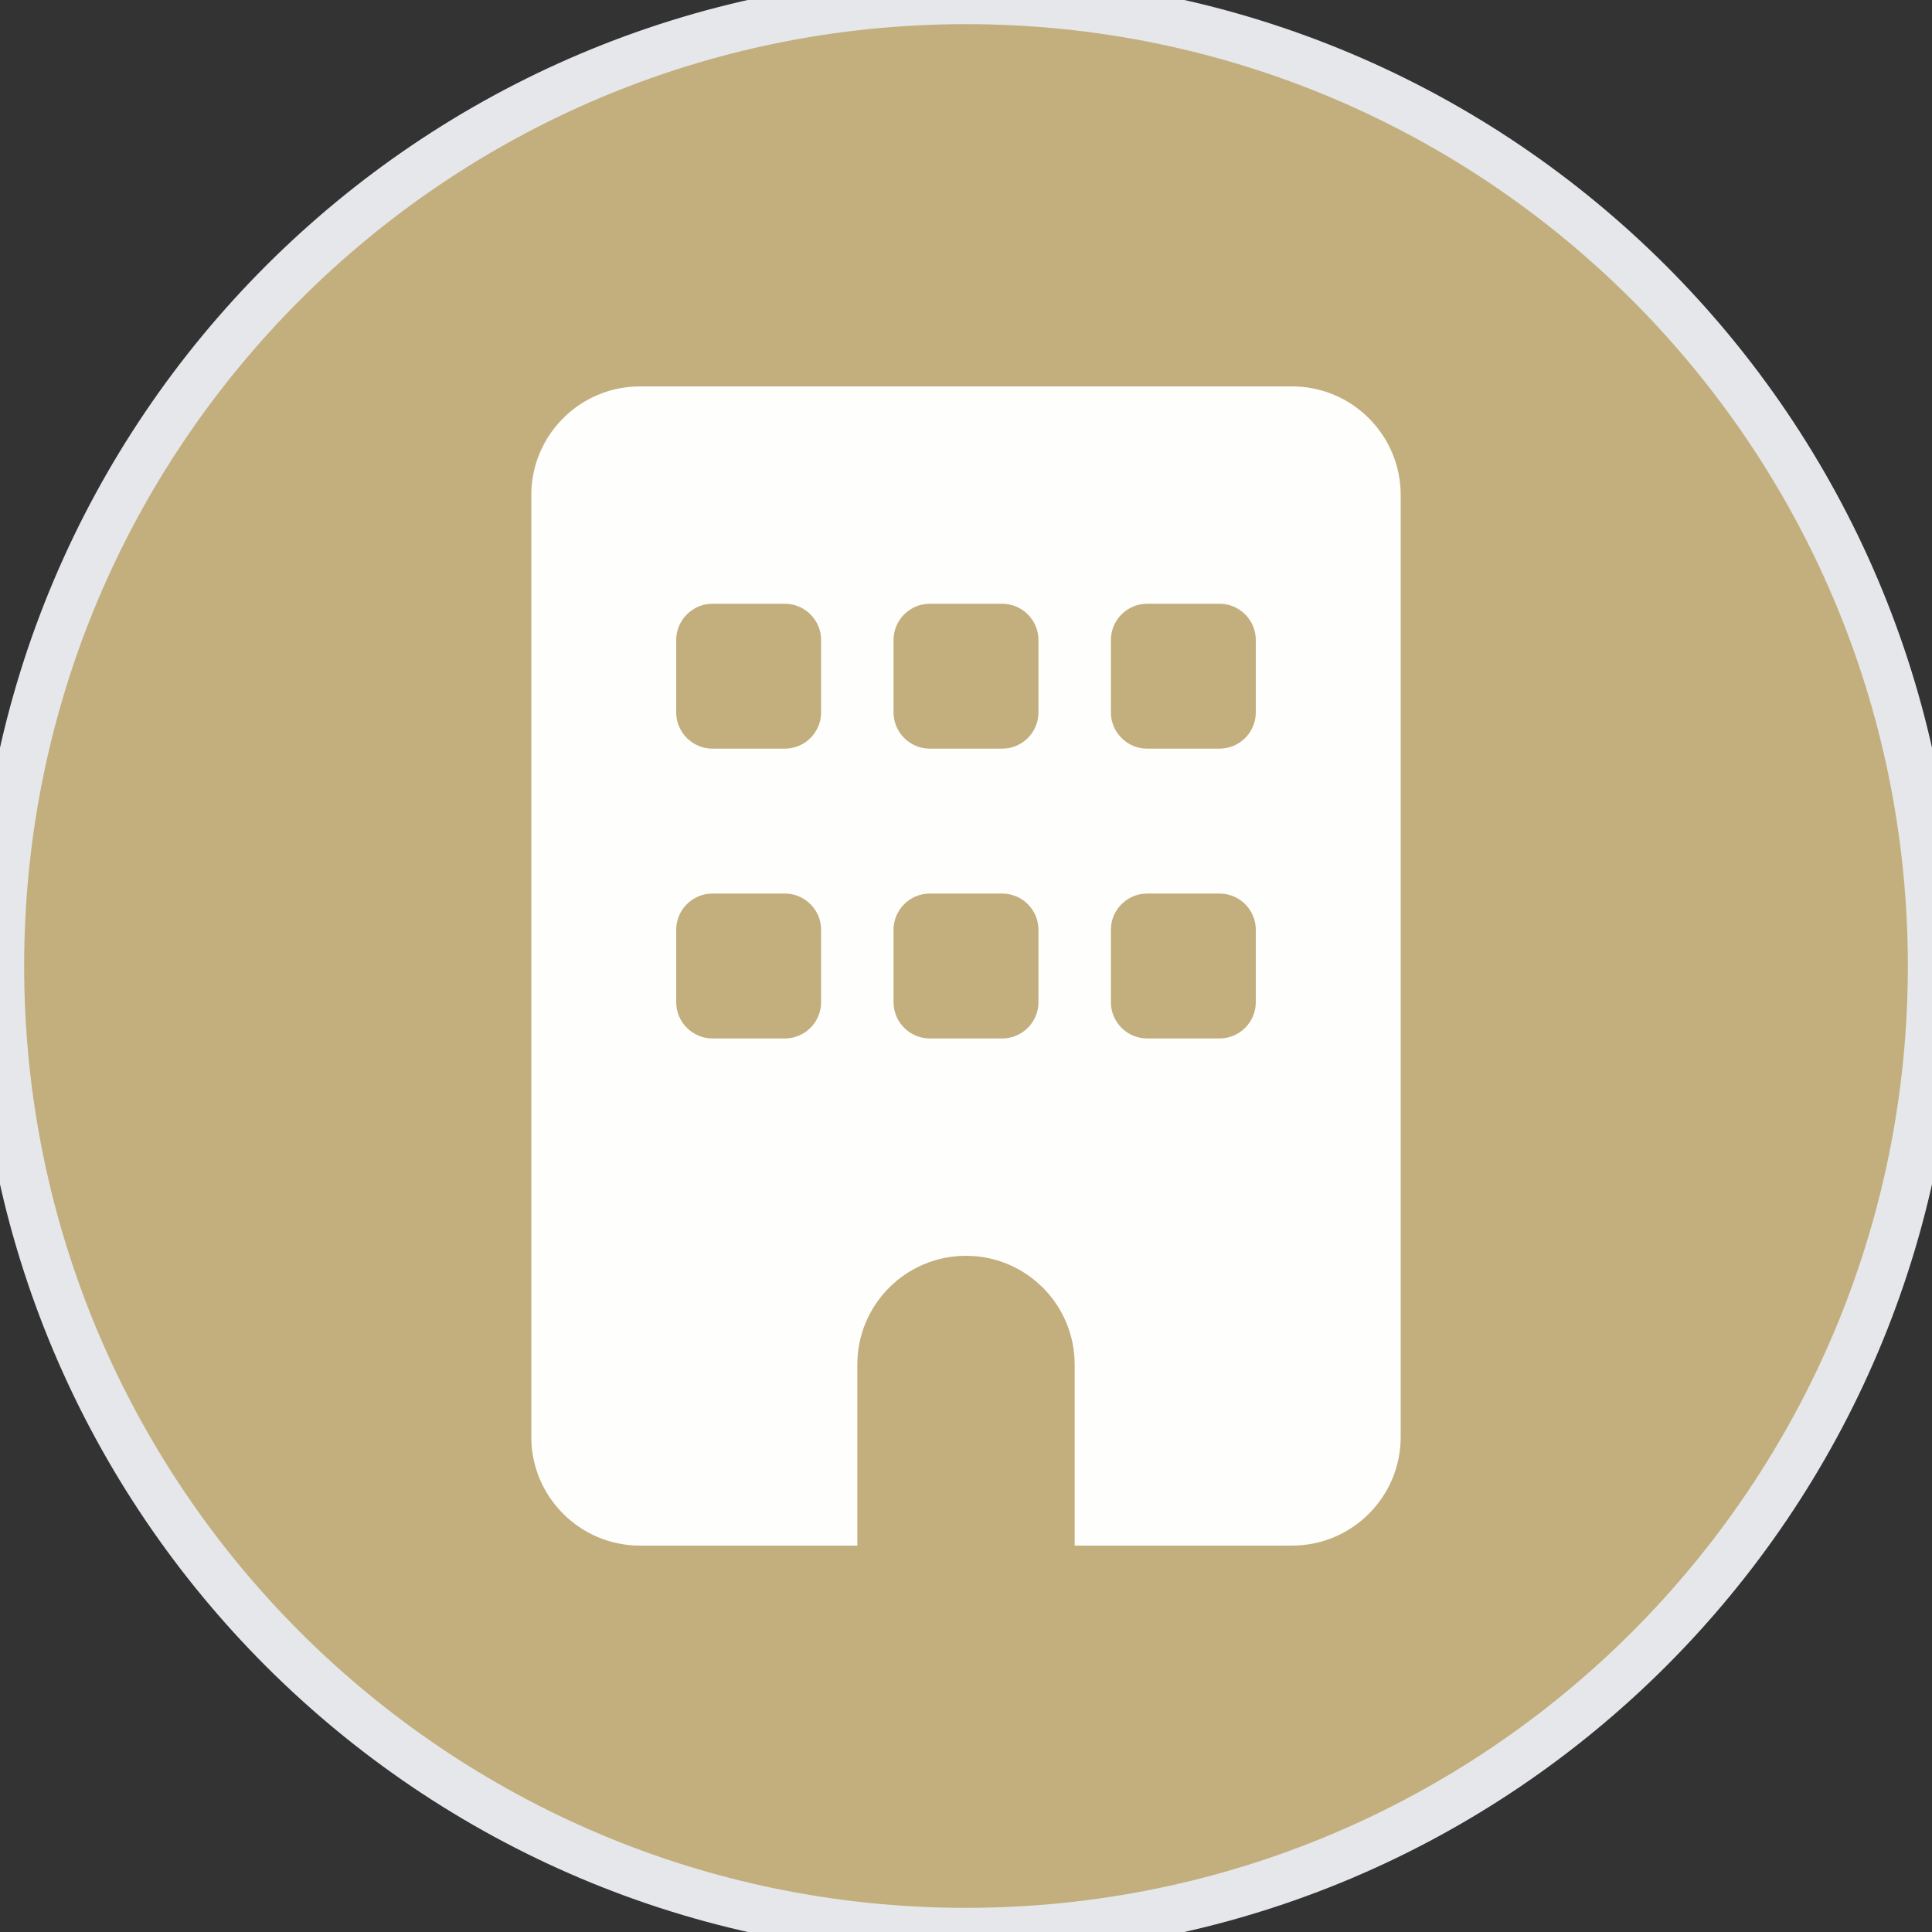 <svg width="40" height="40" viewBox="0 0 40 40" fill="none" xmlns="http://www.w3.org/2000/svg">
<rect x="0" y="0" width="40" height="40" fill="#333333" stroke="none"/>
<path d="M20 0C31.046 0 40 8.954 40 20C40 31.046 31.046 40 20 40C8.954 40 0 31.046 0 20C0 8.954 8.954 0 20 0Z" fill="#C3AF7D"/>
<path d="M20 0C31.046 0 40 8.954 40 20C40 31.046 31.046 40 20 40C8.954 40 0 31.046 0 20C0 8.954 8.954 0 20 0Z" stroke="#E5E7EB"/>
<g clip-path="url(#clip0_67_2239)">
<path d="M13.25 8C12.008 8 11 9.008 11 10.25V29.75C11 30.992 12.008 32 13.25 32H17.75V28.25C17.75 27.008 18.758 26 20 26C21.242 26 22.25 27.008 22.25 28.25V32H26.75C27.992 32 29 30.992 29 29.75V10.25C29 9.008 27.992 8 26.75 8H13.25ZM14 19.25C14 18.837 14.338 18.5 14.75 18.5H16.25C16.663 18.5 17 18.837 17 19.25V20.75C17 21.163 16.663 21.5 16.25 21.5H14.75C14.338 21.5 14 21.163 14 20.75V19.25ZM19.25 18.5H20.75C21.163 18.5 21.5 18.837 21.5 19.25V20.75C21.5 21.163 21.163 21.5 20.75 21.5H19.25C18.837 21.5 18.5 21.163 18.5 20.75V19.25C18.5 18.837 18.837 18.5 19.25 18.5ZM23 19.25C23 18.837 23.337 18.5 23.75 18.5H25.25C25.663 18.5 26 18.837 26 19.25V20.75C26 21.163 25.663 21.5 25.25 21.5H23.75C23.337 21.5 23 21.163 23 20.75V19.25ZM14.75 12.5H16.25C16.663 12.5 17 12.838 17 13.25V14.75C17 15.162 16.663 15.5 16.25 15.5H14.75C14.338 15.5 14 15.162 14 14.75V13.25C14 12.838 14.338 12.5 14.75 12.5ZM18.5 13.25C18.5 12.838 18.837 12.5 19.25 12.5H20.75C21.163 12.5 21.5 12.838 21.5 13.25V14.75C21.5 15.162 21.163 15.5 20.75 15.5H19.25C18.837 15.5 18.5 15.162 18.5 14.75V13.25ZM23.75 12.5H25.25C25.663 12.5 26 12.838 26 13.25V14.75C26 15.162 25.663 15.5 25.25 15.5H23.75C23.337 15.5 23 15.162 23 14.75V13.25C23 12.838 23.337 12.5 23.75 12.5Z" fill="#FEFEFD"/>
</g>
<defs>
<clipPath id="clip0_67_2239">
<path d="M11 8H29V32H11V8Z" fill="white"/>
</clipPath>
</defs>
</svg>
